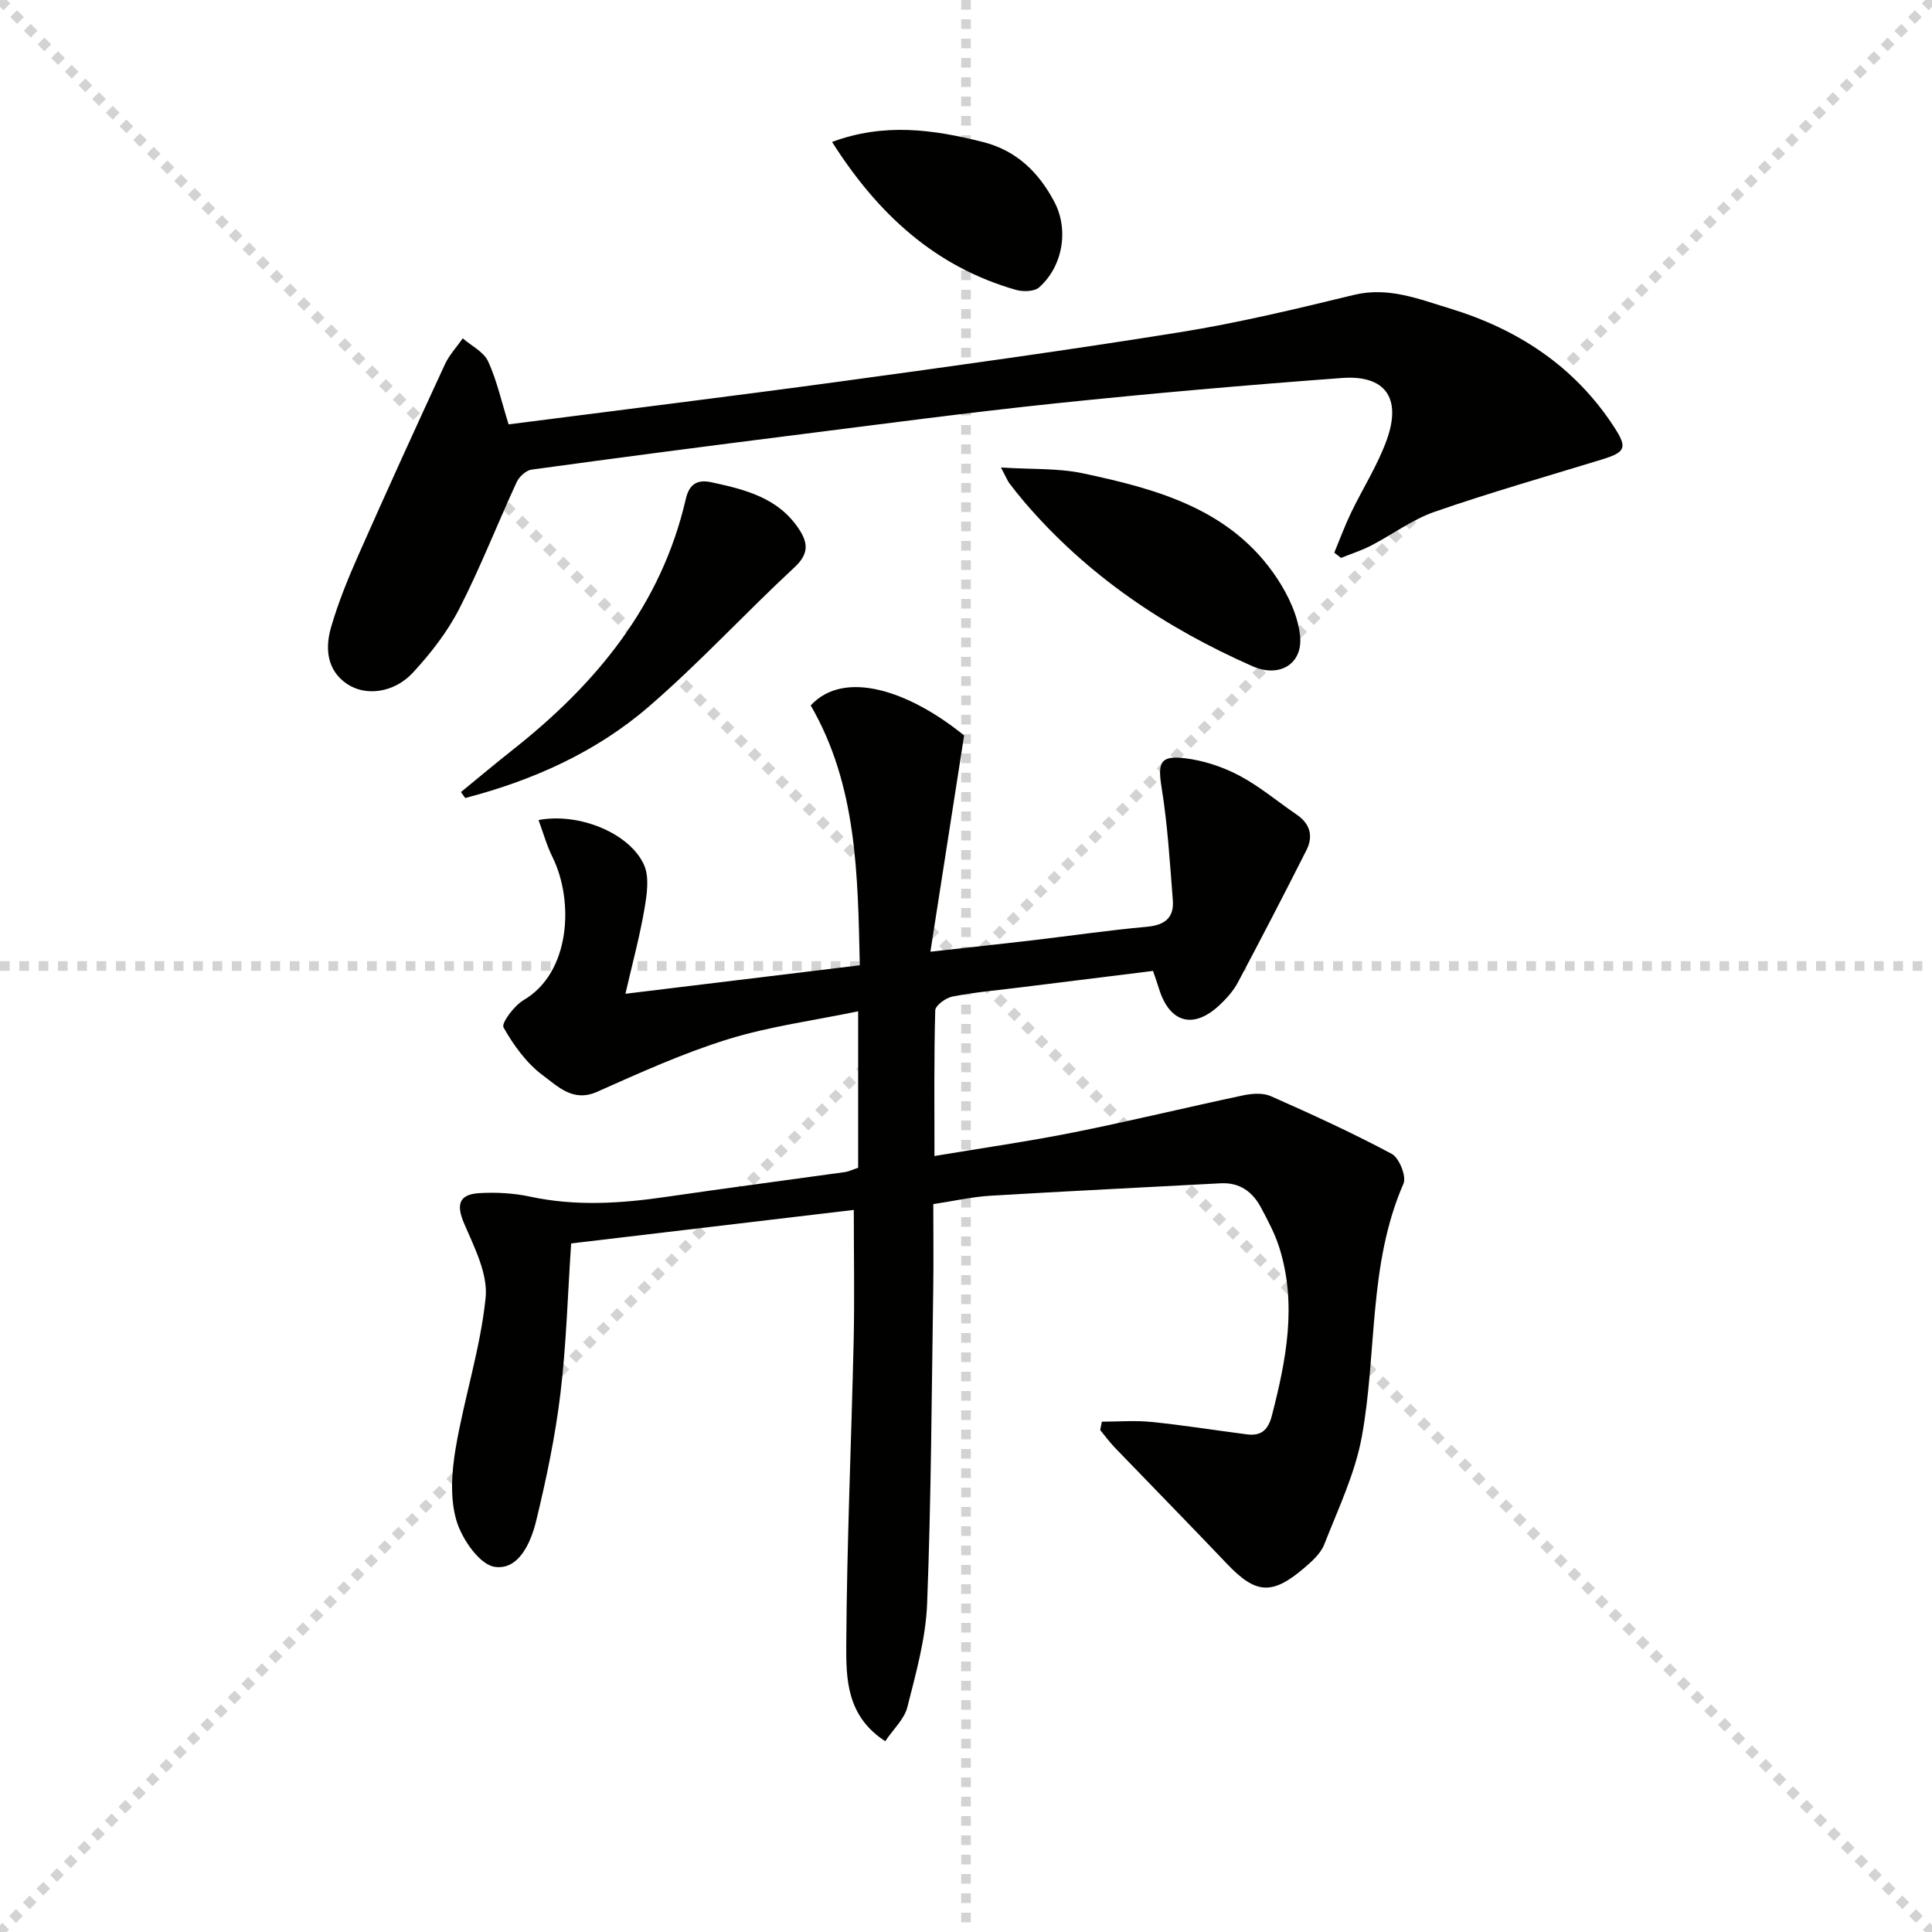 <svg enable-background="new 0 0 400 400" viewBox="0 0 400 400" xmlns="http://www.w3.org/2000/svg"><g stroke="lightgray" stroke-dasharray="1,1" stroke-width="1" transform="scale(2, 2)"><line x1="0" y1="0" x2="200" y2="200"></line><line x1="200" y1="0" x2="0" y2="200"></line><line x1="100" y1="0" x2="100" y2="200"></line><line x1="0" y1="100" x2="200" y2="100"></line></g><g fill="#010100"><path d="m177.67 241.78c0-10.52 0-20.95 0-32.4-9.31 1.93-18.39 3.13-27 5.8-9.26 2.87-18.19 6.93-27.08 10.88-4.97 2.2-8.14-1.17-11.14-3.38-3.39-2.49-6.1-6.24-8.2-9.96-.5-.88 2.21-4.52 4.16-5.66 9.7-5.67 10.49-20.49 5.96-29.65-1.18-2.37-1.89-4.97-2.87-7.63 8.43-1.59 18.87 2.73 21.83 9.27 1.16 2.57.6 6.17.09 9.17-.97 5.66-2.48 11.22-3.93 17.53 16.59-2.02 32.32-3.93 48.52-5.9-.41-18.84-.58-37.24-10.16-53.8 6.93-7.53 20.4-3.02 31.76 6.22-2.34 15.03-4.6 29.47-6.98 44.77 7.97-.89 14.52-1.58 21.05-2.35 7.92-.93 15.81-2.09 23.75-2.81 3.7-.33 5.68-1.84 5.39-5.52-.61-7.73-1.07-15.51-2.3-23.16-.85-5.23-.42-6.83 4.76-6.22 3.85.46 7.79 1.75 11.23 3.56 4.24 2.23 7.97 5.4 11.96 8.12 2.81 1.91 3.46 4.49 2.01 7.37-4.64 9.18-9.37 18.31-14.2 27.39-.92 1.73-2.31 3.29-3.75 4.64-5.46 5.14-10.42 3.73-12.61-3.47-.33-1.09-.72-2.16-1.2-3.57-9.32 1.16-18.52 2.29-27.72 3.44-4.61.57-9.25.98-13.8 1.86-1.38.27-3.54 1.84-3.57 2.87-.27 9.8-.16 19.6-.16 30.15 10.04-1.68 19.53-3.03 28.92-4.91 11.71-2.34 23.32-5.18 35.01-7.65 1.83-.39 4.09-.55 5.71.17 8.46 3.74 16.89 7.59 25.04 11.95 1.54.83 3.08 4.66 2.43 6.15-7.33 16.78-5.45 34.98-8.62 52.35-1.4 7.68-4.91 15.01-7.79 22.36-.74 1.89-2.55 3.51-4.17 4.89-6.66 5.68-10.03 5.37-15.98-.89-7.66-8.06-15.46-16-23.17-24.01-1.11-1.15-2.05-2.45-3.07-3.68.12-.58.23-1.15.35-1.73 3.43 0 6.9-.29 10.3.06 6.59.67 13.15 1.72 19.73 2.57 2.97.38 4.41-.91 5.18-3.93 2.97-11.53 5.23-23.07 1.5-34.83-.9-2.82-2.33-5.5-3.73-8.13-1.76-3.33-4.43-5.31-8.43-5.09-15.9.86-31.81 1.62-47.7 2.58-3.75.23-7.46 1.08-11.75 1.73 0 6.01.07 11.66-.01 17.3-.34 21.81-.42 43.62-1.27 65.41-.28 7.2-2.31 14.38-4.09 21.43-.63 2.49-2.91 4.57-4.58 7.06-8.02-5.19-8.11-12.95-8.07-19.98.12-20.96 1.05-41.91 1.53-62.87.2-8.78.03-17.56.03-27.15-18.82 2.23-38.48 4.56-58.52 6.94-.72 10.64-.99 20.92-2.22 31.09-1.07 8.86-2.91 17.66-5.02 26.34-1.09 4.49-3.6 10.26-8.58 9.53-3.15-.46-6.81-5.78-7.93-9.59-1.37-4.64-.98-10.12-.15-15.03 1.77-10.41 5.12-20.61 6.19-31.07.51-4.95-2.33-10.46-4.44-15.38-1.66-3.88-1.17-6.07 3.22-6.31 3.44-.19 7.02 0 10.38.72 9.41 2.03 18.75 1.44 28.15.07 12.32-1.8 24.66-3.41 36.99-5.13.89-.12 1.81-.57 2.83-.9z"/><path d="m105.3 87.86c22.83-2.94 45.71-5.75 68.55-8.86 23.52-3.21 47.03-6.46 70.47-10.22 12.1-1.94 24.06-4.83 35.98-7.72 7.12-1.73 13.4.84 19.79 2.78 14.09 4.28 25.88 11.95 34.07 24.53 2.82 4.33 2.46 5.24-2.57 6.78-11.54 3.54-23.16 6.85-34.56 10.81-4.65 1.61-8.76 4.72-13.19 7.01-1.98 1.02-4.13 1.7-6.2 2.54-.46-.36-.93-.73-1.39-1.09 1.14-2.74 2.16-5.53 3.44-8.2 2.43-5.07 5.53-9.88 7.42-15.14 3.12-8.69-.3-13.48-9.27-12.82-19.72 1.46-39.42 3.18-59.08 5.23-18.17 1.9-36.28 4.32-54.4 6.61-18.11 2.28-36.22 4.65-54.31 7.13-1.14.16-2.55 1.45-3.07 2.57-4.03 8.73-7.52 17.71-11.9 26.25-2.46 4.8-5.92 9.24-9.6 13.22-3.87 4.18-9.77 4.97-13.68 2.3-4.14-2.83-4.51-7.37-3.27-11.66 1.49-5.16 3.55-10.2 5.73-15.12 5.83-13.18 11.81-26.29 17.86-39.37.9-1.94 2.44-3.58 3.69-5.37 1.81 1.57 4.35 2.8 5.26 4.78 1.82 3.99 2.78 8.4 4.23 13.03z"/><path d="m95.43 163.99c3.56-2.91 7.08-5.87 10.69-8.72 17.27-13.63 30.75-29.86 35.85-51.89.66-2.87 2.1-4.22 5.29-3.54 7.09 1.52 14.01 3.25 18.28 9.89 1.81 2.82 1.84 5.05-1.04 7.72-10.23 9.49-19.7 19.82-30.26 28.92-10.93 9.41-23.99 15.22-37.92 18.85-.3-.41-.6-.82-.89-1.23z"/><path d="m207.24 96.79c6.34.41 11.78.11 16.93 1.2 15.54 3.3 30.86 7.47 40.32 21.88 2.28 3.47 4.23 7.66 4.67 11.7.65 5.96-4.32 8.8-9.81 6.38-18.17-8.01-34.3-18.83-47.28-34.04-1.08-1.26-2.11-2.56-3.11-3.88-.37-.51-.6-1.12-1.72-3.24z"/><path d="m172.27 29.39c10.81-4.02 20.99-2.58 31.24.01 6.99 1.76 11.57 6.32 14.77 12.37 3.08 5.81 1.74 13.41-3.14 17.73-1 .88-3.32.93-4.79.52-16.68-4.77-28.55-15.62-38.08-30.63z"/></g></svg>
